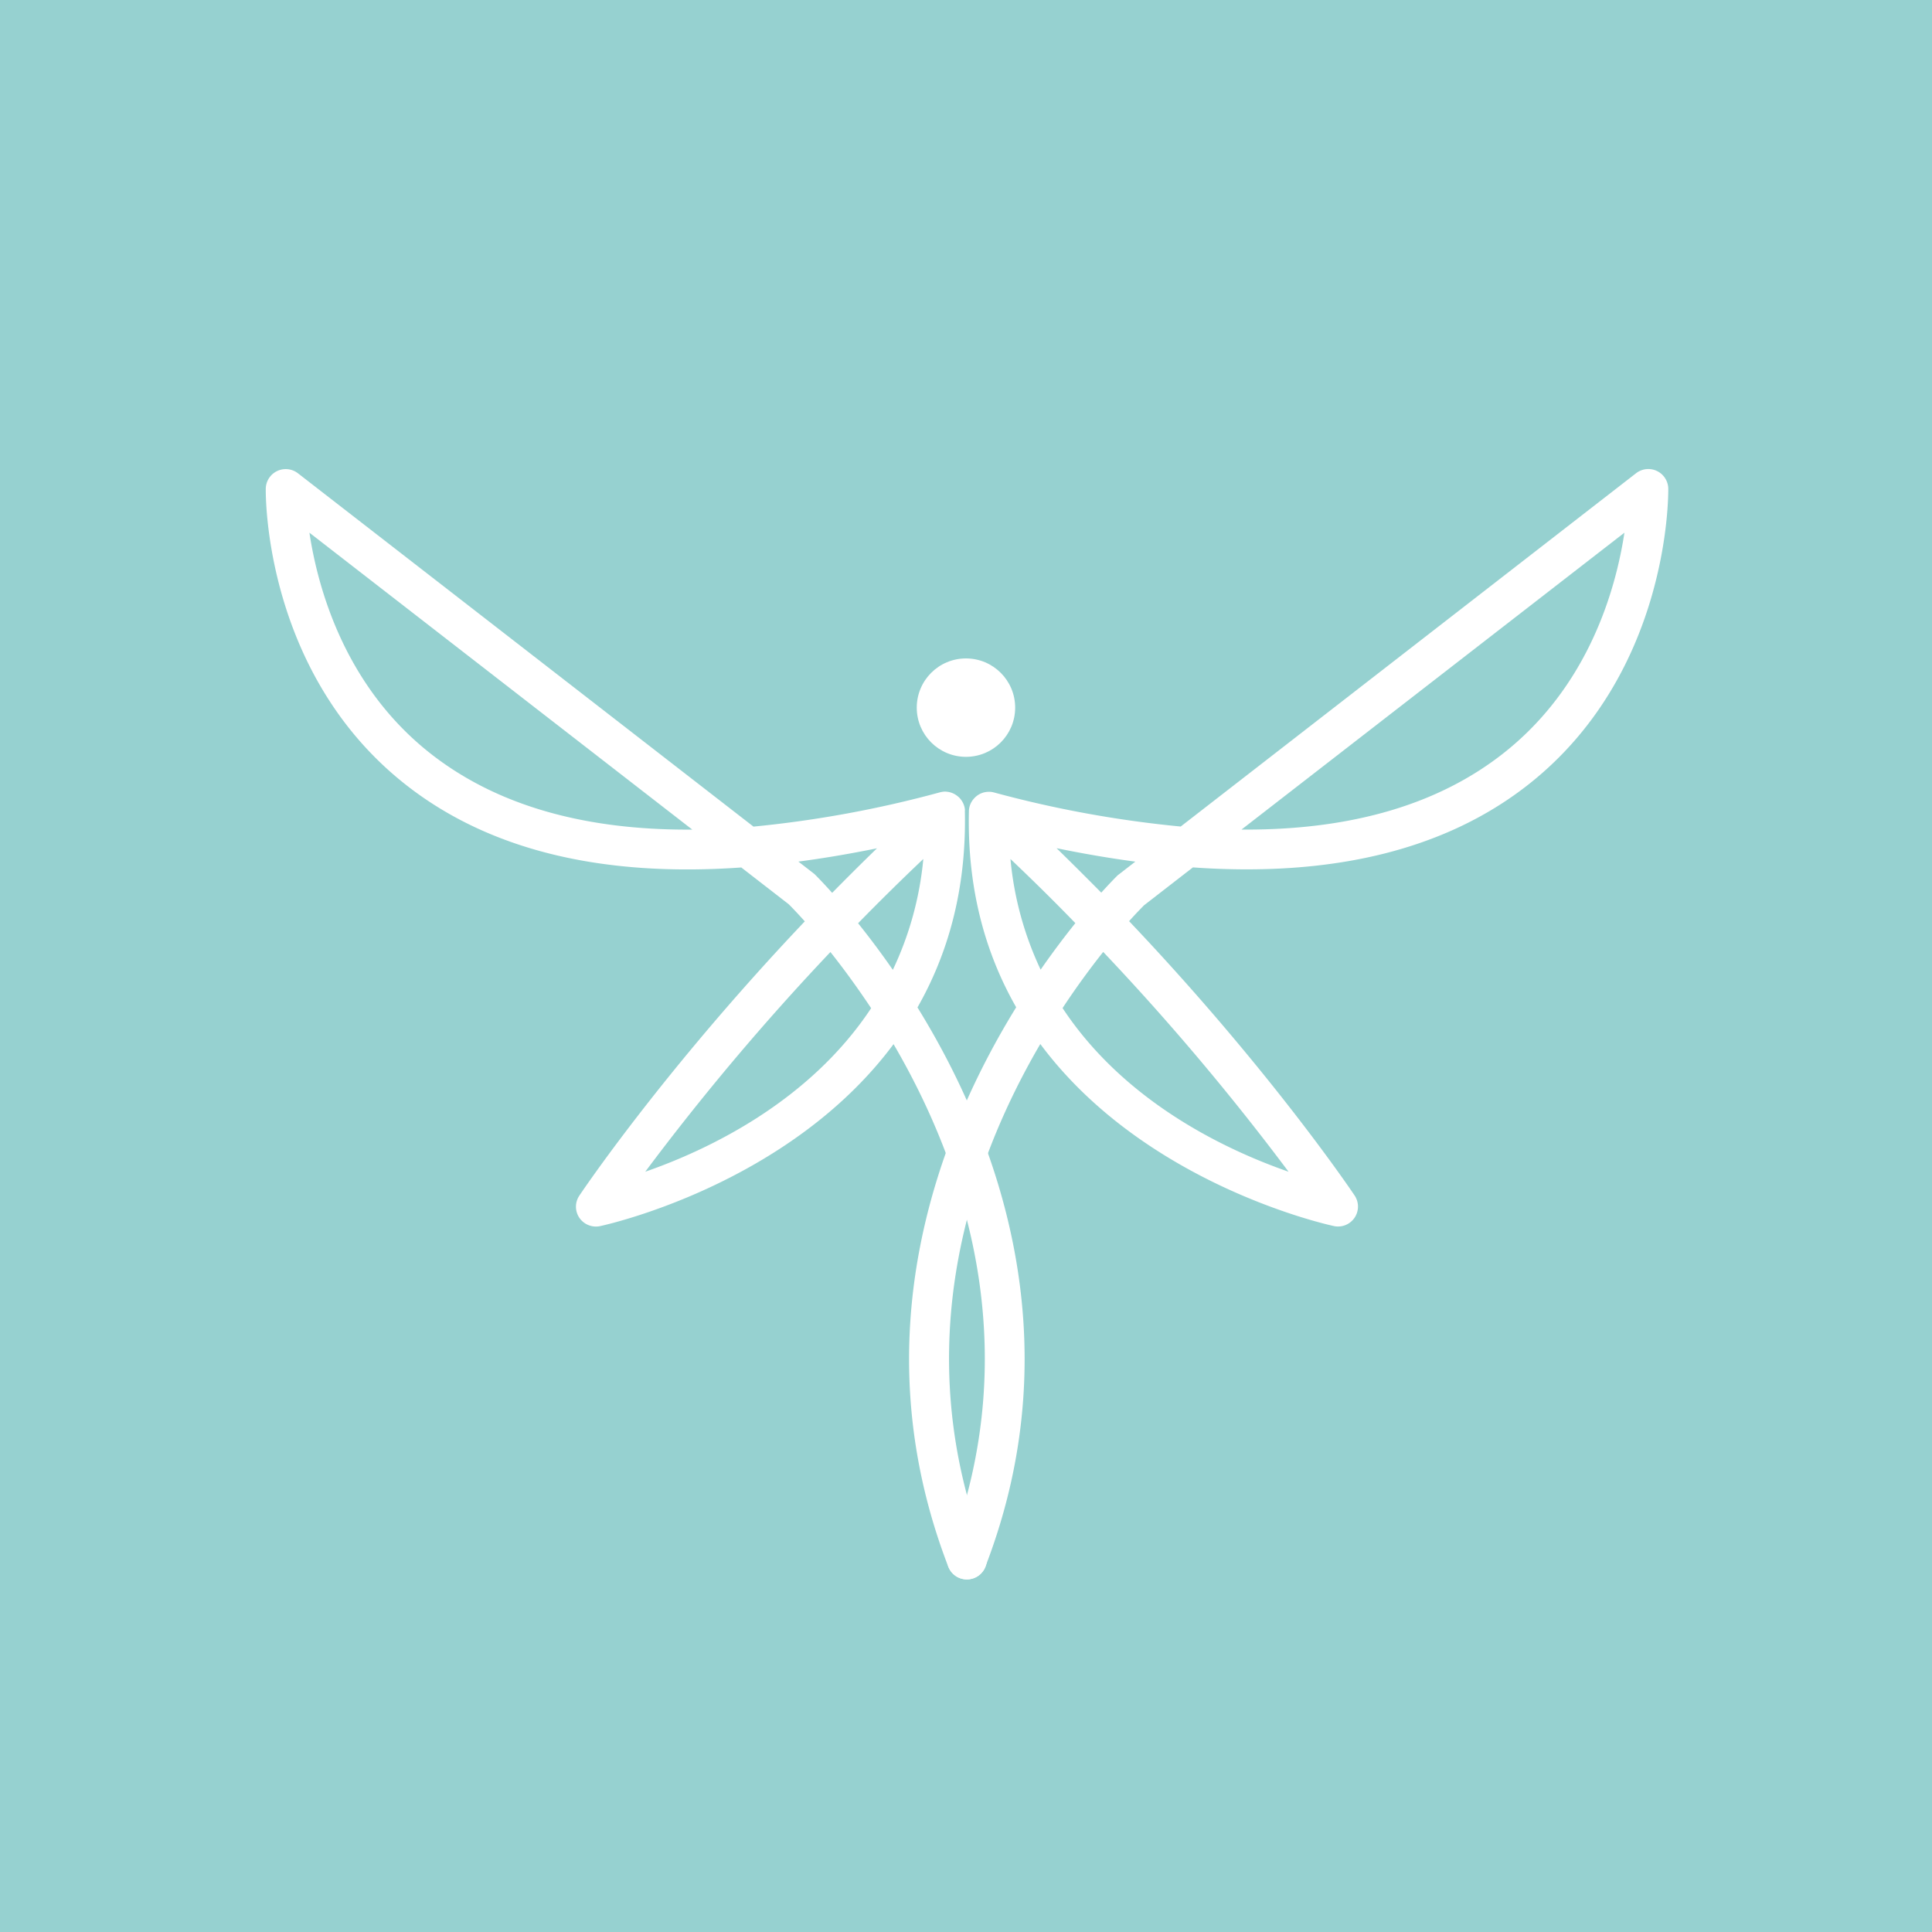 <?xml version="1.0" encoding="UTF-8"?>
<svg xmlns="http://www.w3.org/2000/svg" id="Capa_1" data-name="Capa 1" viewBox="0 0 512 512">
  <defs>
    <style>.cls-1{fill:#96d1d0;}.cls-2{fill:#fff;}</style>
  </defs>
  <rect class="cls-1" width="512" height="512"></rect>
  <path class="cls-2" d="M256.23,418.56a5.54,5.54,0,0,1-1.9-.35,5.29,5.29,0,0,1-3-6.83c21-54.59,3.86-103.21-14.53-134.67-28,37.64-77.15,48.09-77.85,48.24a5.33,5.33,0,0,1-5.42-2.23,5.24,5.24,0,0,1,0-5.86c.27-.42,22.13-33.06,59.75-72.69-2.59-2.89-4.19-4.47-4.3-4.57l-12.53-9.71c-37.17,2.62-66.87-4.69-88.73-21.79-37.59-29.4-37.32-76.59-37.29-78.58a5.29,5.29,0,0,1,8.52-4.1l120.73,93.64A297,297,0,0,0,249,210a6.68,6.68,0,0,1,.89-.18,3.83,3.83,0,0,1,1.07,0,5.21,5.21,0,0,1,2.58,1,4.89,4.89,0,0,1,1.11,1.07,5.34,5.34,0,0,1,1.05,2.49,5,5,0,0,1,0,.67c.44,20.85-4.59,37.95-12.56,51.93,20.57,33.31,41.53,87.15,18,148.2A5.27,5.27,0,0,1,256.23,418.56ZM220.07,252.3A652.35,652.35,0,0,0,171,310.52c16.46-5.73,43.38-18.41,59.86-43.34C227,261.38,223.32,256.39,220.07,252.3Zm7.33-7.63c2.8,3.49,5.93,7.62,9.21,12.35a87.38,87.38,0,0,0,8.08-29.38C238.63,233.38,232.87,239.08,227.4,244.67Zm-15.82-16.34,4.25,3.29c.17.17,1.92,1.88,4.7,5,3.83-3.89,7.79-7.84,11.88-11.81Q221.67,227,211.58,228.33ZM82,141.17c2.24,14.83,9.43,40.85,32.3,58.69,17.09,13.33,39.8,20,67.87,20h1.3Z"></path>
  <path class="cls-2" d="M256.23,418.56a5.29,5.29,0,0,1-4.93-3.38c-23.54-61.13-2.5-115,18-148.24-8-14-13-31.06-12.53-51.89a5.36,5.36,0,0,1,.05-.7h0a5.21,5.21,0,0,1,1-2.37,5.52,5.52,0,0,1,1.25-1.21,5.12,5.12,0,0,1,2.5-.91,5.57,5.57,0,0,1,1.08,0,6.54,6.54,0,0,1,.88.18,296.71,296.71,0,0,0,49.37,9l120.69-93.64a5.29,5.29,0,0,1,8.52,4.1c0,2,.3,49.18-37.29,78.58-21.86,17.1-51.64,24.41-88.69,21.79l-13,10.08c0,.05-1.51,1.48-3.91,4.17,37.65,39.65,59.5,72.3,59.78,72.72a5.28,5.28,0,0,1-5.45,8.09c-.7-.15-49.88-10.61-77.86-48.26-18.33,31.37-35.57,80-14.51,134.69a5.29,5.29,0,0,1-3,6.83A5.5,5.5,0,0,1,256.23,418.56Zm25.36-151.41c16.49,25,43.42,37.63,59.89,43.37a654.73,654.73,0,0,0-49.12-58.25C289.14,256.33,285.42,261.33,281.59,267.15Zm-13.81-39.51a87.54,87.54,0,0,0,8,29.33c3.29-4.73,6.42-8.86,9.2-12.33C279.58,239.06,273.82,233.37,267.78,227.64ZM280,224.78c4.1,4,8,7.9,11.85,11.78,2.61-2.89,4.21-4.46,4.33-4.58l4.7-3.64Q290.81,227,280,224.78Zm49-4.93h1.25c28.08,0,50.79-6.67,67.88-20C421.05,182,428.24,156,430.49,141.17Z"></path>
  <circle class="cls-2" cx="255.99" cy="187.53" r="13.04"></circle>
</svg>
